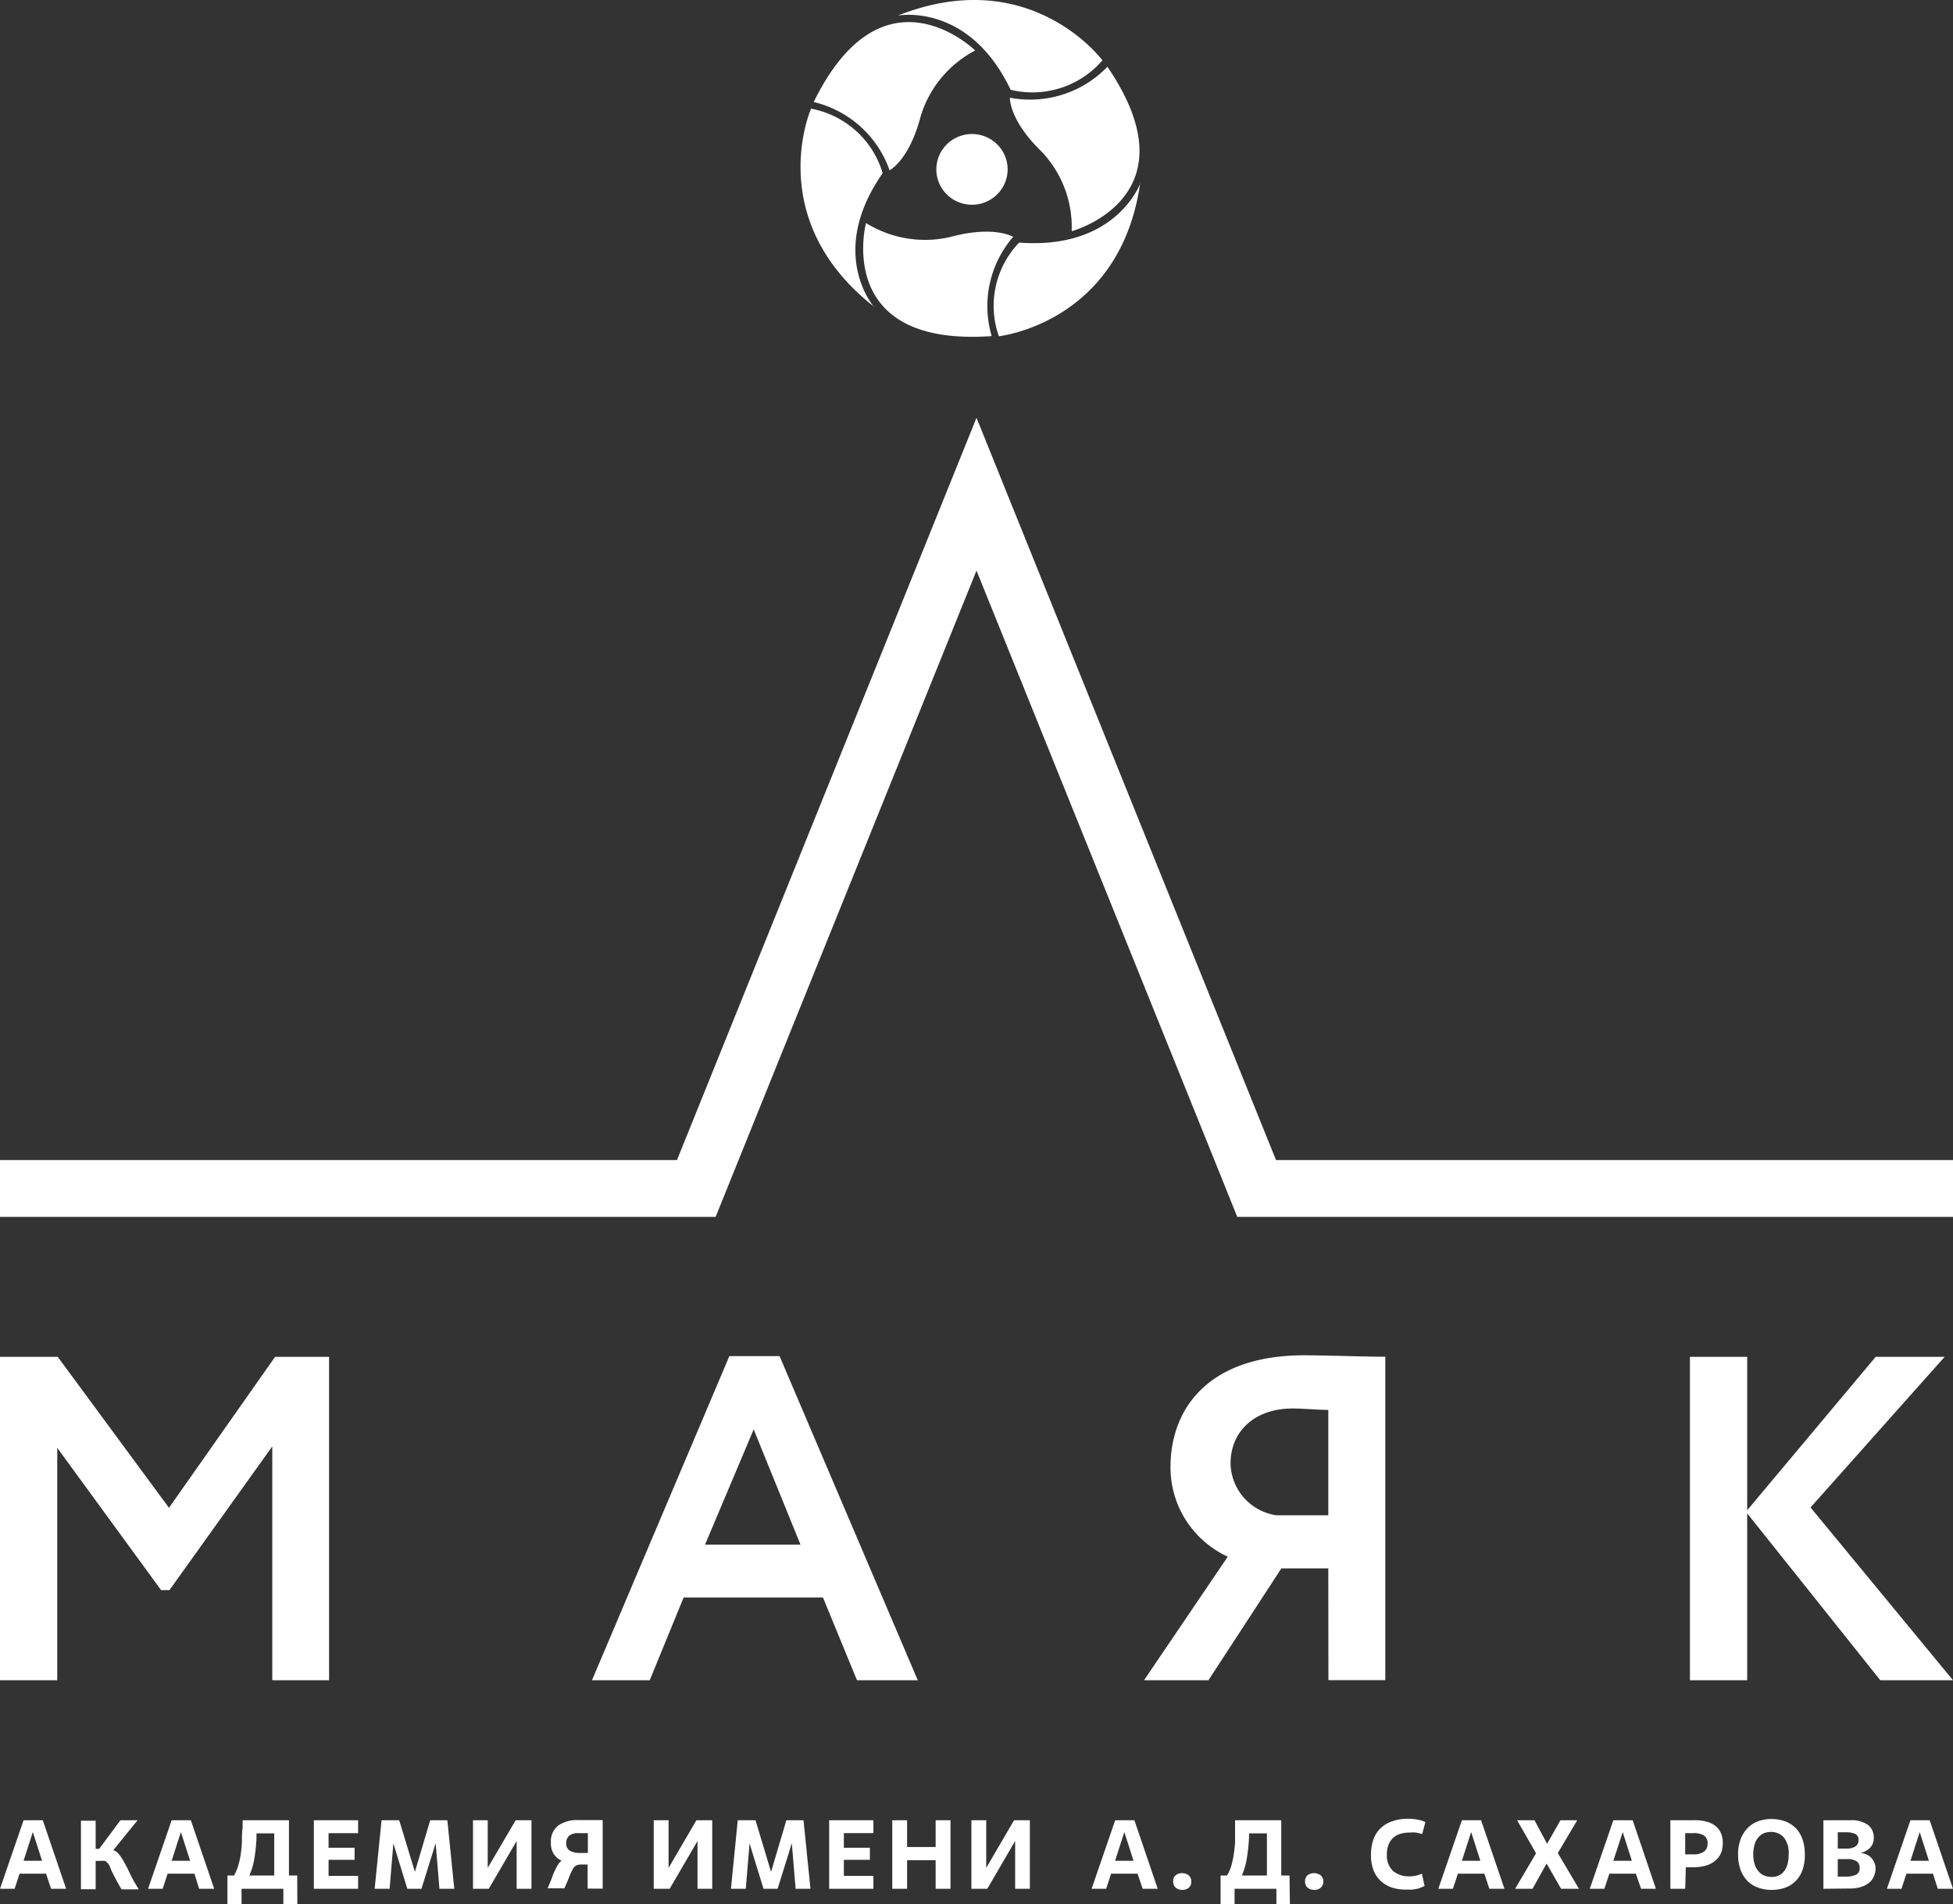 <svg xmlns="http://www.w3.org/2000/svg" width="119" height="116" fill="none"><rect width="100%" height="100%" fill="#333333" stroke="none"/><path d="M61.581 5.472C59.026.112 54.708.95 54.708.95c8.088-3.205 12.465 2.728 12.465 2.728a5.617 5.617 0 01-2.54 1.68 5.654 5.654 0 01-3.052.114z" fill="#fff"/><path d="M54.204 10.375s1.207-.61 1.904-3.323a6.72 6.72 0 011.256-2.316 6.774 6.774 0 012.054-1.661s-5.6-5.507-9.836 3.14a6.526 6.526 0 012.846 1.494 6.459 6.459 0 011.776 2.666zm5.55 2.034a2.173 2.173 0 001.516-1.366 2.134 2.134 0 00-.592-2.322 2.178 2.178 0 00-2.386-.346 2.164 2.164 0 00-.932.84 2.142 2.142 0 00.122 2.39c.257.343.609.601 1.013.744.405.143.842.164 1.259.06zM77.75 70.676L59.5 25.454 41.25 70.676H0v3.462h43.605L59.5 34.762l14.495 35.914 1.393 3.462H119v-3.462H77.75z" fill="#fff"/><path fill-rule="evenodd" clip-rule="evenodd" d="M78.076 95.554h2.86l.007 6.808h3.466V82.659c-.567 0-1.452-.02-2.358-.042-.951-.023-1.926-.046-2.582-.046-5.77 0-8.148 3.183-8.148 6.815a5.959 5.959 0 00.94 3.234 6.023 6.023 0 002.549 2.221l-5.103 7.529h3.925l4.444-6.816zm2.86-9.653v6.419h-3.17a3.288 3.288 0 01-1.973-1.073 3.243 3.243 0 01-.813-2.081c0-1.97 1.474-3.353 3.778-3.353.311 0 .764.025 1.193.048.387.02.756.04.985.04zm-36.494-3.279H47.5l8.422 19.747h-3.704l-2.074-5.043h-8.488l-2.067 5.043h-3.518l8.37-19.747zM42.96 94.106h5.815l-2.852-7.021-2.963 7.02z" fill="#fff"/><path d="M0 82.666h3.518l6.778 9.198 6.466-9.198h3.289v19.703h-3.46V88.121l-6.266 8.757h-.51L3.488 88.21v14.159H0V82.666zm102.971 0h3.489v9.345l7.829-9.345h4.2l-8.17 9.176L119 102.369h-4.43l-8.11-10.167v10.167h-3.489V82.666z" fill="#fff"/><path fill-rule="evenodd" clip-rule="evenodd" d="M1.193 114.155h1.614l.304.919h.918l-1.422-4.176h-1.17L0 115.074h.889l.304-.919zM2 111.618l.563 1.75H1.437l.563-1.75z" fill="#fff"/><path d="M5.83 112.64h.214l1.296-1.742h1.045l-1.482 1.823c.13.042.243.121.326.228.12.144.224.299.311.463a8.3 8.3 0 01.378.735c.116.255.257.494.424.776l.11.187H7.406c-.148-.25-.267-.463-.363-.647-.096-.183-.17-.33-.237-.462l-.14-.346a.788.788 0 00-.141-.184.366.366 0 00-.149-.096.645.645 0 00-.214 0h-.334v1.728h-.896v-4.176h.896v1.713z" fill="#fff"/><path fill-rule="evenodd" clip-rule="evenodd" d="M10.214 114.155h1.637l.282.919h.918l-1.422-4.176h-1.17l-1.437 4.176h.889l.303-.919zm.808-2.537l.563 1.75h-1.126l.563-1.75zM18.117 116h-.852v-.926h-2.547V116h-.86v-1.735h.4a2.64 2.64 0 00.245-.566c.07-.218.123-.442.155-.669a7.83 7.83 0 00.082-.787c0-.279 0-.581.044-.904v-.441h2.822v3.367h.504l.007 1.735zm-1.407-1.735v-2.566h-1.081v.052a.203.203 0 000 .066.27.27 0 000 .073v.044a9.596 9.596 0 01-.126 1.272 4.24 4.24 0 01-.311 1.059h1.518z" fill="#fff"/><path d="M19.125 115.074h2.696v-.787h-1.8v-.978h1.585v-.735H20.02v-.89h1.8v-.786h-2.696v4.176zm8.555 0h-.904l-.23-2.779-.866 2.779h-.86l-.851-2.765-.23 2.765h-.911l.422-4.176h1.074l.956 3.146.933-3.146h1.044l.423 4.176zm3.8 0h.903v-4.176h-.963l-1.703 2.904v-2.904h-.896v4.176h.962l1.697-2.912v2.912z" fill="#fff"/><path fill-rule="evenodd" clip-rule="evenodd" d="M33.768 112.993c.117.162.275.291.457.374a.585.585 0 00-.16.141 2.565 2.565 0 00-.24.424c-.05.102-.108.219-.16.377-.064.188-.149.387-.246.616l-.05.119h1.021a16.9 16.9 0 00.311-.735c.058-.152.127-.3.208-.441a.512.512 0 01.2-.213.74.74 0 01.318-.059h.378v1.47h.918v-4.176h-1.48a2.005 2.005 0 00-1.23.331 1.217 1.217 0 00-.445 1.037c-.016.26.054.518.2.735zm2.052-.103v-1.206h-.608a.852.852 0 00-.518.147.583.583 0 00-.193.471.492.492 0 00.215.448c.176.098.376.146.578.14h.526z" fill="#fff"/><path d="M42.5 115.074h.897v-4.176h-.963l-1.696 2.904v-2.904h-.904v4.176h.97l1.697-2.912v2.912zm6.882 0h-.904l-.23-2.779-.866 2.779h-.86l-.85-2.765-.23 2.765h-.904l.415-4.176h1.081l.948 3.146.933-3.146h1.045l.422 4.176zm1.141 0h2.696v-.787h-1.8v-.978h1.585v-.735h-1.585v-.89h1.8v-.786h-2.696v4.176zm7.392 0h-.904v-1.743h-1.74v1.743h-.904v-4.176h.904v1.632h1.74v-1.632h.904v4.176zm3.94 0h.897v-4.176h-.963l-1.696 2.904v-2.904h-.904v4.176h.97l1.696-2.912v2.912z" fill="#fff"/><path fill-rule="evenodd" clip-rule="evenodd" d="M69.314 114.155h-1.615l-.296.919h-.889l1.437-4.176h1.17l1.422 4.176h-.918l-.311-.919zm-1.37-.787h1.126l-.563-1.75-.563 1.75z" fill="#fff"/><path d="M72.557 114.831a.473.473 0 00.03-.198.474.474 0 00-.147-.368.572.572 0 00-.408-.14.565.565 0 00-.407.133.46.46 0 00-.14.375.47.47 0 00.147.367c.11.096.254.146.4.14a.574.574 0 00.415-.14.476.476 0 00.11-.169z" fill="#fff"/><path fill-rule="evenodd" clip-rule="evenodd" d="M78.595 116h-.822v-.926h-2.548V116h-.852v-1.735h.393c.106-.178.19-.368.252-.566.064-.22.114-.443.148-.669a7.73 7.73 0 00.089-.787v-1.345h2.814v3.367h.504l.022 1.735zm-1.4-1.735v-2.566h-1.089v.052a.203.203 0 010 .066v.117c-.02.427-.064.851-.133 1.272a4.233 4.233 0 01-.304 1.059h1.526z" fill="#fff"/><path d="M80.598 114.832a.472.472 0 00.034-.199v-.008a.46.46 0 00-.156-.367.673.673 0 00-.814 0 .48.48 0 00-.141.375.472.472 0 00.148.367.6.6 0 00.4.14.557.557 0 00.415-.14.471.471 0 00.114-.168zm6.204.072l-.185.081a1.336 1.336 0 01-.23.081l-.31.059h-.408a2.7 2.7 0 01-.874-.132 1.873 1.873 0 01-.674-.405 1.818 1.818 0 01-.437-.661 2.603 2.603 0 01-.148-.905 2.916 2.916 0 01.148-.955 1.84 1.84 0 01.444-.691c.212-.196.465-.341.74-.427.3-.098.612-.146.927-.14.206 0 .412.019.614.059.154.029.303.076.445.14l-.2.735a2.304 2.304 0 00-.393-.095 1.938 1.938 0 00-.34 0 1.962 1.962 0 00-.57.073 1.073 1.073 0 00-.741.662 1.499 1.499 0 00-.104.603 1.29 1.29 0 00.37.999c.285.232.647.35 1.015.331.117.001.234-.012.348-.036a1.6 1.6 0 00.4-.125l.163.749z" fill="#fff"/><path fill-rule="evenodd" clip-rule="evenodd" d="M88.831 114.155h1.615l.304.919h.918l-1.422-4.176h-1.17l-1.437 4.176h.889l.303-.919zm.808-2.537l.563 1.75h-1.126l.563-1.75z" fill="#fff"/><path d="M95.12 115.074l-.881-1.537-.86 1.537H92.32l1.274-2.162-1.155-2.014h1.059l.77 1.433.815-1.433h1.022l-1.185 2 1.289 2.176H95.12z" fill="#fff"/><path fill-rule="evenodd" clip-rule="evenodd" d="M98.06 114.155h1.615l.319.919h.903l-1.415-4.176h-1.177l-1.437 4.176h.889l.303-.919zm1.37-.787h-1.125l.57-1.75.556 1.75zm3.252 1.706h-.903v-4.176h1.444c.25-.008.499.02.741.081.194.048.378.133.541.25.151.115.271.267.348.441.084.195.124.405.118.617.005.217-.035.432-.118.632-.082.182-.207.34-.363.464-.169.132-.363.23-.571.286-.241.063-.49.095-.74.096h-.46l-.037 1.309zm0-2.096h.497a1.09 1.09 0 00.637-.161.563.563 0 00.229-.493.534.534 0 00-.222-.493 1.15 1.15 0 00-.644-.147h-.497v1.294zm4.437 2.022c.265.098.547.145.83.14.272.005.542-.037.8-.125.242-.083.462-.218.644-.397.192-.188.339-.417.43-.669.107-.31.157-.636.148-.963a2.836 2.836 0 00-.133-.905 1.947 1.947 0 00-.4-.683 1.864 1.864 0 00-.645-.427 2.434 2.434 0 00-.866-.147 2.247 2.247 0 00-.808.14c-.24.089-.457.23-.637.412a2.017 2.017 0 00-.422.676 2.608 2.608 0 00-.156.934c-.003.315.047.628.149.926.088.252.23.482.414.676.183.185.406.326.652.412zm1.252-.728a1.131 1.131 0 01-.422.081c-.15 0-.298-.027-.437-.081a.887.887 0 01-.356-.257 1.134 1.134 0 01-.237-.426 1.845 1.845 0 01-.089-.603 2.139 2.139 0 01.082-.611 1.16 1.16 0 01.222-.426.95.95 0 01.341-.257c.134-.053.277-.081.422-.081a1.02 1.02 0 01.792.331c.224.3.33.671.297 1.044.005.203-.02.406-.074.603-.04.156-.113.301-.215.426a.838.838 0 01-.326.257zm2.733.802v-4.176h1.637c.373-.026.745.07 1.059.272a.93.93 0 01.371.786.844.844 0 01-.237.633c-.161.155-.365.26-.586.301.132.006.26.038.378.096a.838.838 0 01.296.205c.076.087.138.183.186.287a.914.914 0 01.074.346 1.287 1.287 0 01-.097.478.953.953 0 01-.281.389c-.144.12-.31.21-.489.265-.24.073-.49.108-.741.103l-1.57.015zm.874-.743h.489c.211.01.421-.028.615-.11a.408.408 0 00.229-.412.459.459 0 00-.207-.426 1.15 1.15 0 00-.585-.118h-.541v1.066zm0-1.706h.496a.977.977 0 00.593-.139.447.447 0 00.178-.375.394.394 0 00-.193-.375 1.26 1.26 0 00-.555-.103h-.519v.992zm4.185 1.53h1.615l.296.919H119l-1.422-4.176h-1.17l-1.437 4.176h.888l.304-.919zm.808-2.537l.562 1.75h-1.125l.563-1.75z" fill="#fff"/><path d="M61.74 14.438l-.008-.005.012-.014v.022l-.004-.003zm-.008-.005c-.13-.076-1.285-.683-3.84.008a6.819 6.819 0 01-5.125-.853s-2.007 7.572 7.659 6.889a6.43 6.43 0 01-.118-3.196 6.458 6.458 0 011.424-2.848z" fill="#fff"/><path d="M53.22 18.657c.032.042.05.063.05.063v-.022l-.05-.04zm.562-8.105c-3.14 4.496-.937 7.631-.563 8.105-6.748-5.338-3.8-12.038-3.8-12.038a5.66 5.66 0 012.74 1.356 5.595 5.595 0 011.623 2.577zm7.755-4.595s-.074 1.345 1.948 3.3a6.676 6.676 0 011.815 4.83c0 .001 7.606-2.057 2.177-10.02a6.518 6.518 0 01-2.72 1.693 6.558 6.558 0 01-3.205.197h-.015z" fill="#fff"/><path d="M69.467 11.205c.027-.066.04-.102.04-.102l-.03.03-.01.072zM62.1 14.78c5.424.412 7.1-2.943 7.367-3.575-1.239 8.49-8.604 9.28-8.604 9.28a5.548 5.548 0 01-.192-3.026 5.573 5.573 0 011.429-2.68z" fill="#fff"/></svg>